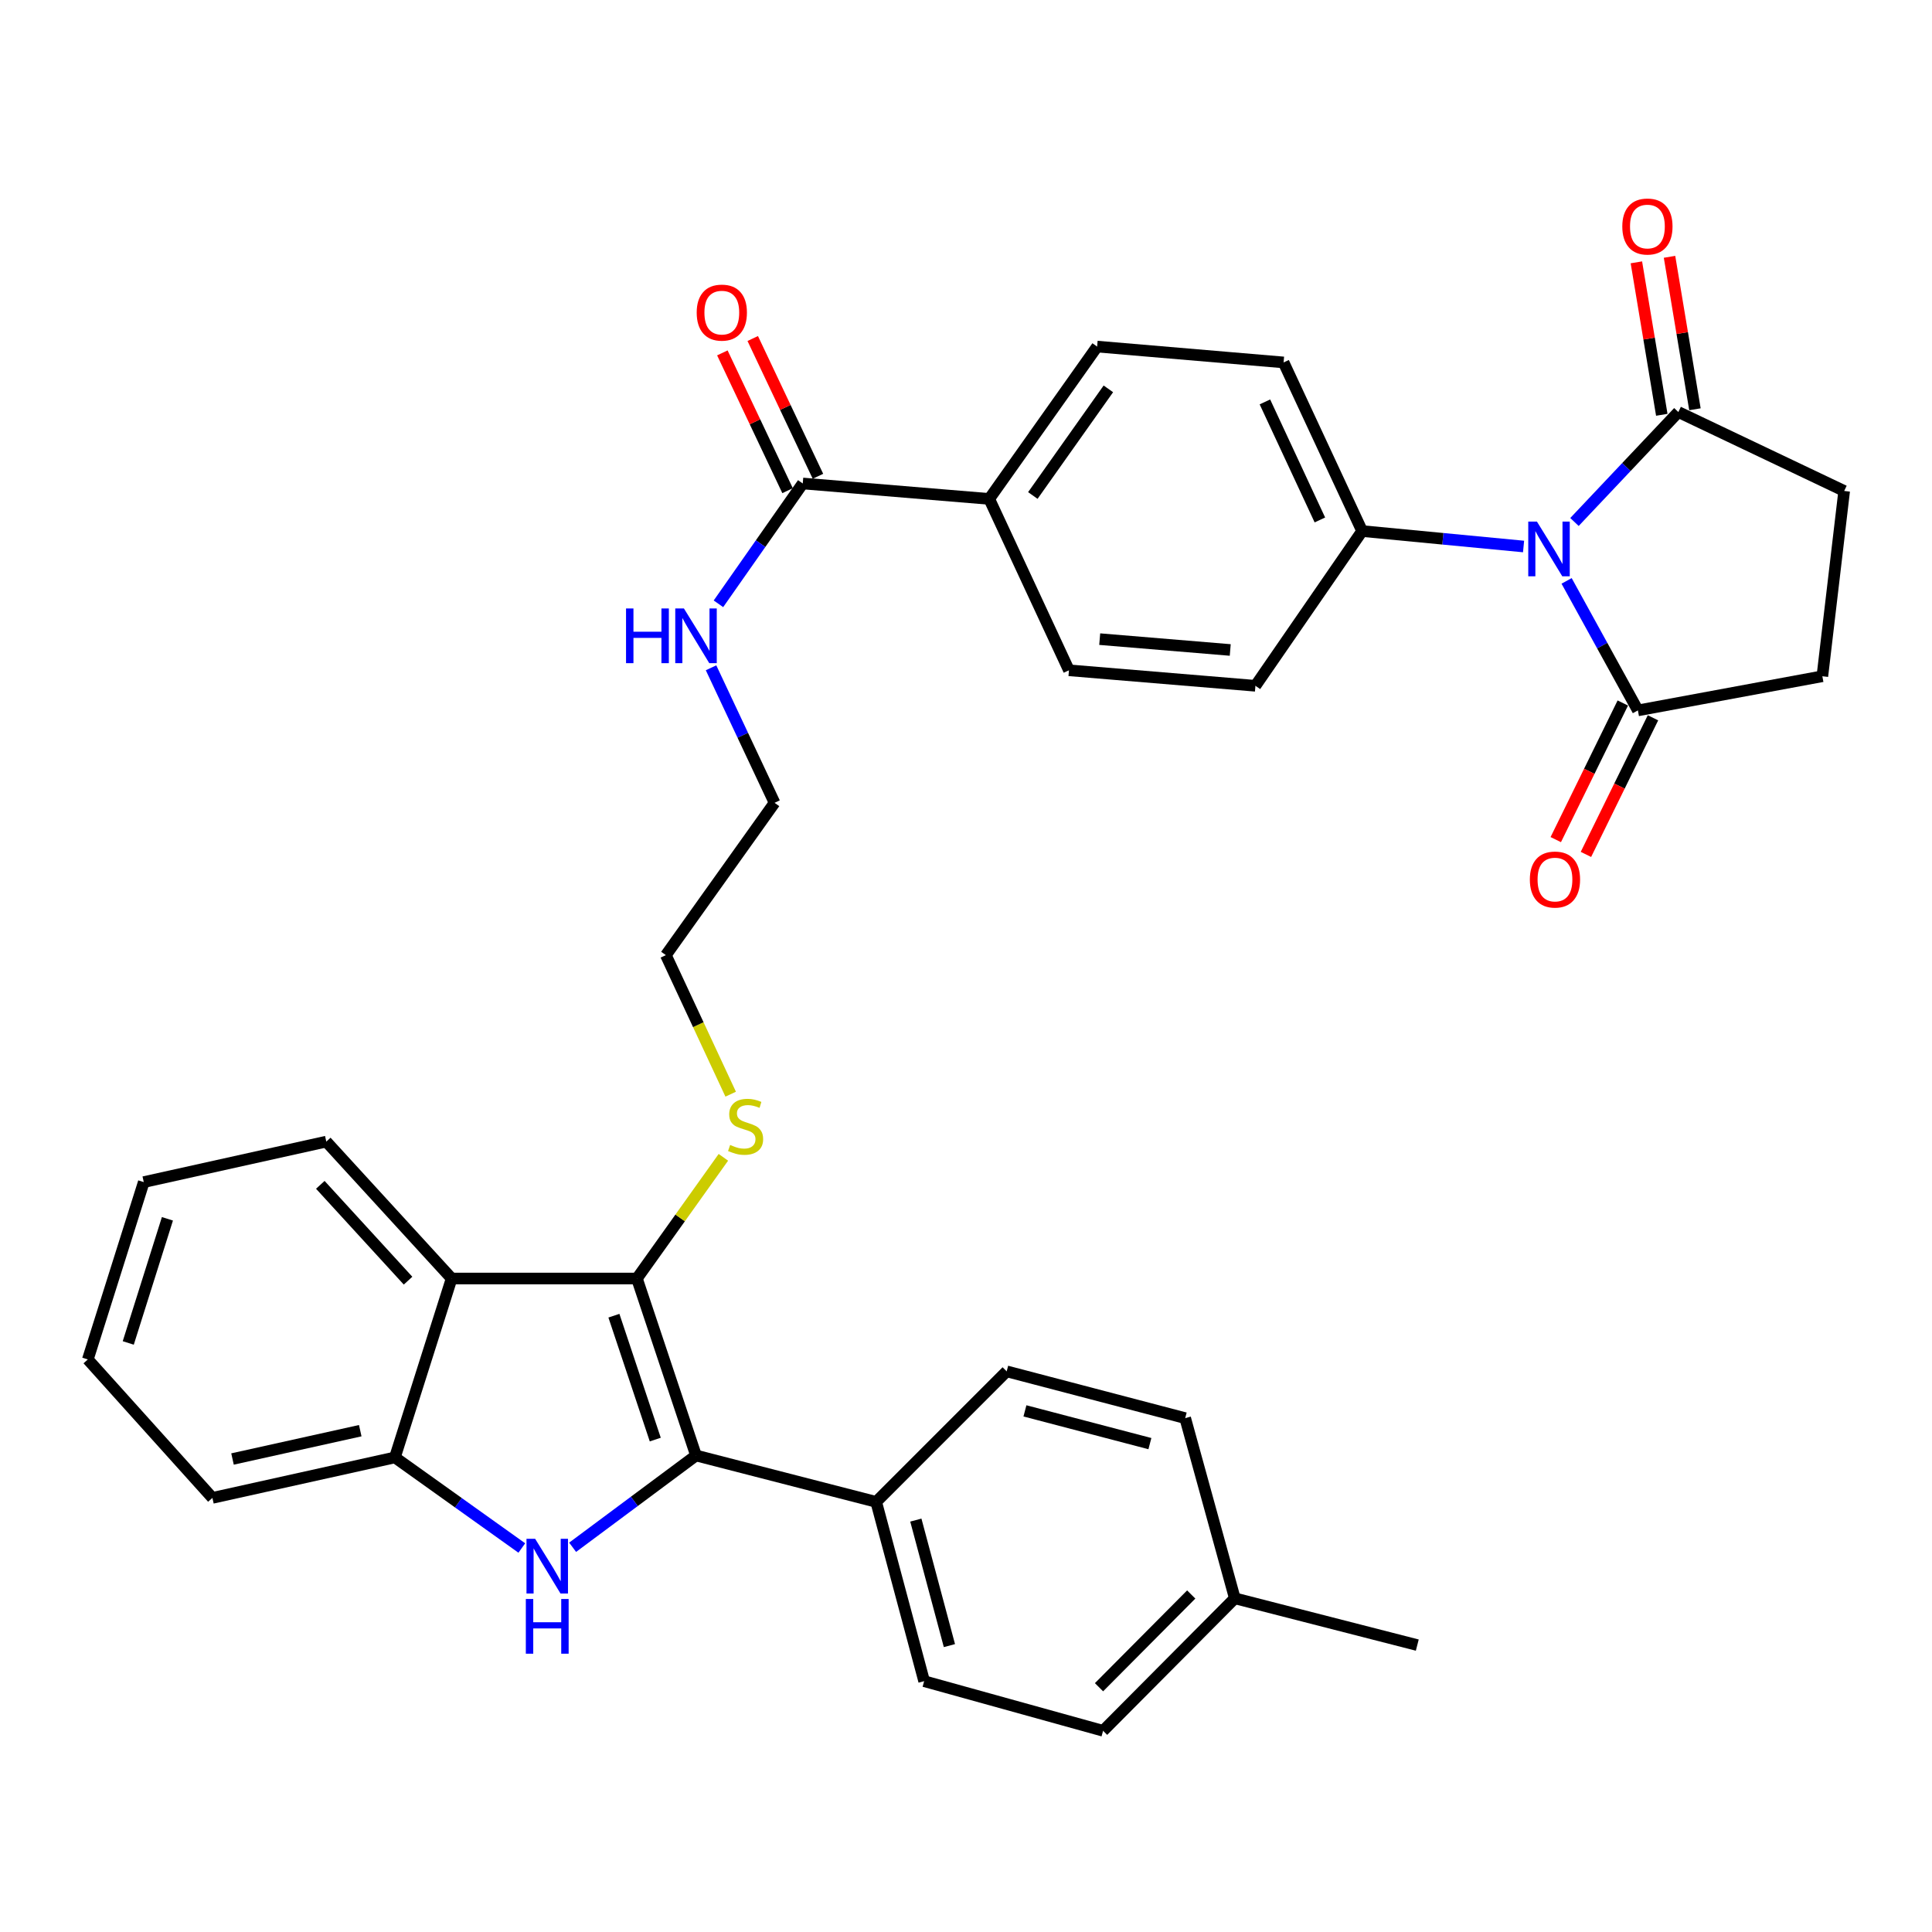 <?xml version='1.0' encoding='iso-8859-1'?>
<svg version='1.1' baseProfile='full'
              xmlns='http://www.w3.org/2000/svg'
                      xmlns:rdkit='http://www.rdkit.org/xml'
                      xmlns:xlink='http://www.w3.org/1999/xlink'
                  xml:space='preserve'
width='1000px' height='1000px' viewBox='0 0 1000 1000'>
<!-- END OF HEADER -->
<rect style='opacity:1.0;fill:#FFFFFF;stroke:none' width='1000' height='1000' x='0' y='0'> </rect>
<path class='bond-0' d='M 360.254,753.359 L 328.322,777.113' style='fill:none;fill-rule:evenodd;stroke:#000000;stroke-width:6px;stroke-linecap:butt;stroke-linejoin:miter;stroke-opacity:1' />
<path class='bond-0' d='M 328.322,777.113 L 296.39,800.867' style='fill:none;fill-rule:evenodd;stroke:#0000FF;stroke-width:6px;stroke-linecap:butt;stroke-linejoin:miter;stroke-opacity:1' />
<path class='bond-1' d='M 360.254,753.359 L 329.671,661.754' style='fill:none;fill-rule:evenodd;stroke:#000000;stroke-width:6px;stroke-linecap:butt;stroke-linejoin:miter;stroke-opacity:1' />
<path class='bond-1' d='M 339.169,745.126 L 317.76,681.003' style='fill:none;fill-rule:evenodd;stroke:#000000;stroke-width:6px;stroke-linecap:butt;stroke-linejoin:miter;stroke-opacity:1' />
<path class='bond-9' d='M 360.254,753.359 L 453.512,777.371' style='fill:none;fill-rule:evenodd;stroke:#000000;stroke-width:6px;stroke-linecap:butt;stroke-linejoin:miter;stroke-opacity:1' />
<path class='bond-4' d='M 270.088,801.245 L 237.244,777.8' style='fill:none;fill-rule:evenodd;stroke:#0000FF;stroke-width:6px;stroke-linecap:butt;stroke-linejoin:miter;stroke-opacity:1' />
<path class='bond-4' d='M 237.244,777.8 L 204.401,754.354' style='fill:none;fill-rule:evenodd;stroke:#000000;stroke-width:6px;stroke-linecap:butt;stroke-linejoin:miter;stroke-opacity:1' />
<path class='bond-3' d='M 329.671,661.754 L 233.766,661.754' style='fill:none;fill-rule:evenodd;stroke:#000000;stroke-width:6px;stroke-linecap:butt;stroke-linejoin:miter;stroke-opacity:1' />
<path class='bond-15' d='M 329.671,661.754 L 352.044,630.391' style='fill:none;fill-rule:evenodd;stroke:#000000;stroke-width:6px;stroke-linecap:butt;stroke-linejoin:miter;stroke-opacity:1' />
<path class='bond-15' d='M 352.044,630.391 L 374.418,599.027' style='fill:none;fill-rule:evenodd;stroke:#CCCC00;stroke-width:6px;stroke-linecap:butt;stroke-linejoin:miter;stroke-opacity:1' />
<path class='bond-2' d='M 788.595,282.867 L 746.817,278.873' style='fill:none;fill-rule:evenodd;stroke:#0000FF;stroke-width:6px;stroke-linecap:butt;stroke-linejoin:miter;stroke-opacity:1' />
<path class='bond-2' d='M 746.817,278.873 L 705.038,274.878' style='fill:none;fill-rule:evenodd;stroke:#000000;stroke-width:6px;stroke-linecap:butt;stroke-linejoin:miter;stroke-opacity:1' />
<path class='bond-5' d='M 810.872,300.671 L 829.321,334.186' style='fill:none;fill-rule:evenodd;stroke:#0000FF;stroke-width:6px;stroke-linecap:butt;stroke-linejoin:miter;stroke-opacity:1' />
<path class='bond-5' d='M 829.321,334.186 L 847.77,367.701' style='fill:none;fill-rule:evenodd;stroke:#000000;stroke-width:6px;stroke-linecap:butt;stroke-linejoin:miter;stroke-opacity:1' />
<path class='bond-6' d='M 814.942,270.18 L 841.83,241.724' style='fill:none;fill-rule:evenodd;stroke:#0000FF;stroke-width:6px;stroke-linecap:butt;stroke-linejoin:miter;stroke-opacity:1' />
<path class='bond-6' d='M 841.83,241.724 L 868.719,213.267' style='fill:none;fill-rule:evenodd;stroke:#000000;stroke-width:6px;stroke-linecap:butt;stroke-linejoin:miter;stroke-opacity:1' />
<path class='bond-27' d='M 233.766,661.754 L 168.889,590.896' style='fill:none;fill-rule:evenodd;stroke:#000000;stroke-width:6px;stroke-linecap:butt;stroke-linejoin:miter;stroke-opacity:1' />
<path class='bond-27' d='M 211.206,662.871 L 165.792,613.27' style='fill:none;fill-rule:evenodd;stroke:#000000;stroke-width:6px;stroke-linecap:butt;stroke-linejoin:miter;stroke-opacity:1' />
<path class='bond-34' d='M 233.766,661.754 L 204.401,754.354' style='fill:none;fill-rule:evenodd;stroke:#000000;stroke-width:6px;stroke-linecap:butt;stroke-linejoin:miter;stroke-opacity:1' />
<path class='bond-28' d='M 204.401,754.354 L 109.945,775.304' style='fill:none;fill-rule:evenodd;stroke:#000000;stroke-width:6px;stroke-linecap:butt;stroke-linejoin:miter;stroke-opacity:1' />
<path class='bond-28' d='M 186.466,740.516 L 120.347,755.18' style='fill:none;fill-rule:evenodd;stroke:#000000;stroke-width:6px;stroke-linecap:butt;stroke-linejoin:miter;stroke-opacity:1' />
<path class='bond-12' d='M 847.77,367.701 L 943.249,350.027' style='fill:none;fill-rule:evenodd;stroke:#000000;stroke-width:6px;stroke-linecap:butt;stroke-linejoin:miter;stroke-opacity:1' />
<path class='bond-13' d='M 839.962,363.87 L 822.612,399.226' style='fill:none;fill-rule:evenodd;stroke:#000000;stroke-width:6px;stroke-linecap:butt;stroke-linejoin:miter;stroke-opacity:1' />
<path class='bond-13' d='M 822.612,399.226 L 805.262,434.583' style='fill:none;fill-rule:evenodd;stroke:#FF0000;stroke-width:6px;stroke-linecap:butt;stroke-linejoin:miter;stroke-opacity:1' />
<path class='bond-13' d='M 855.577,371.532 L 838.227,406.889' style='fill:none;fill-rule:evenodd;stroke:#000000;stroke-width:6px;stroke-linecap:butt;stroke-linejoin:miter;stroke-opacity:1' />
<path class='bond-13' d='M 838.227,406.889 L 820.877,442.245' style='fill:none;fill-rule:evenodd;stroke:#FF0000;stroke-width:6px;stroke-linecap:butt;stroke-linejoin:miter;stroke-opacity:1' />
<path class='bond-11' d='M 868.719,213.267 L 954.545,254.122' style='fill:none;fill-rule:evenodd;stroke:#000000;stroke-width:6px;stroke-linecap:butt;stroke-linejoin:miter;stroke-opacity:1' />
<path class='bond-14' d='M 877.297,211.837 L 870.72,172.381' style='fill:none;fill-rule:evenodd;stroke:#000000;stroke-width:6px;stroke-linecap:butt;stroke-linejoin:miter;stroke-opacity:1' />
<path class='bond-14' d='M 870.72,172.381 L 864.143,132.925' style='fill:none;fill-rule:evenodd;stroke:#FF0000;stroke-width:6px;stroke-linecap:butt;stroke-linejoin:miter;stroke-opacity:1' />
<path class='bond-14' d='M 860.141,214.697 L 853.563,175.241' style='fill:none;fill-rule:evenodd;stroke:#000000;stroke-width:6px;stroke-linecap:butt;stroke-linejoin:miter;stroke-opacity:1' />
<path class='bond-14' d='M 853.563,175.241 L 846.986,135.785' style='fill:none;fill-rule:evenodd;stroke:#FF0000;stroke-width:6px;stroke-linecap:butt;stroke-linejoin:miter;stroke-opacity:1' />
<path class='bond-7' d='M 415.507,250.247 L 393.685,281.389' style='fill:none;fill-rule:evenodd;stroke:#000000;stroke-width:6px;stroke-linecap:butt;stroke-linejoin:miter;stroke-opacity:1' />
<path class='bond-7' d='M 393.685,281.389 L 371.863,312.53' style='fill:none;fill-rule:evenodd;stroke:#0000FF;stroke-width:6px;stroke-linecap:butt;stroke-linejoin:miter;stroke-opacity:1' />
<path class='bond-10' d='M 415.507,250.247 L 512.021,258.239' style='fill:none;fill-rule:evenodd;stroke:#000000;stroke-width:6px;stroke-linecap:butt;stroke-linejoin:miter;stroke-opacity:1' />
<path class='bond-16' d='M 423.368,246.527 L 406.491,210.87' style='fill:none;fill-rule:evenodd;stroke:#000000;stroke-width:6px;stroke-linecap:butt;stroke-linejoin:miter;stroke-opacity:1' />
<path class='bond-16' d='M 406.491,210.87 L 389.614,175.213' style='fill:none;fill-rule:evenodd;stroke:#FF0000;stroke-width:6px;stroke-linecap:butt;stroke-linejoin:miter;stroke-opacity:1' />
<path class='bond-16' d='M 407.646,253.968 L 390.77,218.311' style='fill:none;fill-rule:evenodd;stroke:#000000;stroke-width:6px;stroke-linecap:butt;stroke-linejoin:miter;stroke-opacity:1' />
<path class='bond-16' d='M 390.77,218.311 L 373.893,182.654' style='fill:none;fill-rule:evenodd;stroke:#FF0000;stroke-width:6px;stroke-linecap:butt;stroke-linejoin:miter;stroke-opacity:1' />
<path class='bond-8' d='M 705.038,274.878 L 664.386,187.593' style='fill:none;fill-rule:evenodd;stroke:#000000;stroke-width:6px;stroke-linecap:butt;stroke-linejoin:miter;stroke-opacity:1' />
<path class='bond-8' d='M 683.173,269.129 L 654.717,208.029' style='fill:none;fill-rule:evenodd;stroke:#000000;stroke-width:6px;stroke-linecap:butt;stroke-linejoin:miter;stroke-opacity:1' />
<path class='bond-37' d='M 705.038,274.878 L 649.805,354.965' style='fill:none;fill-rule:evenodd;stroke:#000000;stroke-width:6px;stroke-linecap:butt;stroke-linejoin:miter;stroke-opacity:1' />
<path class='bond-21' d='M 453.512,777.371 L 478.336,870.174' style='fill:none;fill-rule:evenodd;stroke:#000000;stroke-width:6px;stroke-linecap:butt;stroke-linejoin:miter;stroke-opacity:1' />
<path class='bond-21' d='M 474.038,786.797 L 491.415,851.759' style='fill:none;fill-rule:evenodd;stroke:#000000;stroke-width:6px;stroke-linecap:butt;stroke-linejoin:miter;stroke-opacity:1' />
<path class='bond-22' d='M 453.512,777.371 L 521.056,709.808' style='fill:none;fill-rule:evenodd;stroke:#000000;stroke-width:6px;stroke-linecap:butt;stroke-linejoin:miter;stroke-opacity:1' />
<path class='bond-19' d='M 512.021,258.239 L 553.291,346.945' style='fill:none;fill-rule:evenodd;stroke:#000000;stroke-width:6px;stroke-linecap:butt;stroke-linejoin:miter;stroke-opacity:1' />
<path class='bond-20' d='M 512.021,258.239 L 567.873,179.389' style='fill:none;fill-rule:evenodd;stroke:#000000;stroke-width:6px;stroke-linecap:butt;stroke-linejoin:miter;stroke-opacity:1' />
<path class='bond-20' d='M 534.592,256.465 L 573.688,201.27' style='fill:none;fill-rule:evenodd;stroke:#000000;stroke-width:6px;stroke-linecap:butt;stroke-linejoin:miter;stroke-opacity:1' />
<path class='bond-38' d='M 954.545,254.122 L 943.249,350.027' style='fill:none;fill-rule:evenodd;stroke:#000000;stroke-width:6px;stroke-linecap:butt;stroke-linejoin:miter;stroke-opacity:1' />
<path class='bond-29' d='M 378.2,566.343 L 361.429,530.362' style='fill:none;fill-rule:evenodd;stroke:#CCCC00;stroke-width:6px;stroke-linecap:butt;stroke-linejoin:miter;stroke-opacity:1' />
<path class='bond-29' d='M 361.429,530.362 L 344.658,494.382' style='fill:none;fill-rule:evenodd;stroke:#000000;stroke-width:6px;stroke-linecap:butt;stroke-linejoin:miter;stroke-opacity:1' />
<path class='bond-17' d='M 649.805,354.965 L 553.291,346.945' style='fill:none;fill-rule:evenodd;stroke:#000000;stroke-width:6px;stroke-linecap:butt;stroke-linejoin:miter;stroke-opacity:1' />
<path class='bond-17' d='M 636.768,336.428 L 569.209,330.814' style='fill:none;fill-rule:evenodd;stroke:#000000;stroke-width:6px;stroke-linecap:butt;stroke-linejoin:miter;stroke-opacity:1' />
<path class='bond-18' d='M 664.386,187.593 L 567.873,179.389' style='fill:none;fill-rule:evenodd;stroke:#000000;stroke-width:6px;stroke-linecap:butt;stroke-linejoin:miter;stroke-opacity:1' />
<path class='bond-24' d='M 478.336,870.174 L 570.955,895.859' style='fill:none;fill-rule:evenodd;stroke:#000000;stroke-width:6px;stroke-linecap:butt;stroke-linejoin:miter;stroke-opacity:1' />
<path class='bond-25' d='M 521.056,709.808 L 613.453,734.023' style='fill:none;fill-rule:evenodd;stroke:#000000;stroke-width:6px;stroke-linecap:butt;stroke-linejoin:miter;stroke-opacity:1' />
<path class='bond-25' d='M 530.506,730.265 L 595.184,747.216' style='fill:none;fill-rule:evenodd;stroke:#000000;stroke-width:6px;stroke-linecap:butt;stroke-linejoin:miter;stroke-opacity:1' />
<path class='bond-23' d='M 368.037,345.645 L 384.472,380.589' style='fill:none;fill-rule:evenodd;stroke:#0000FF;stroke-width:6px;stroke-linecap:butt;stroke-linejoin:miter;stroke-opacity:1' />
<path class='bond-23' d='M 384.472,380.589 L 400.906,415.532' style='fill:none;fill-rule:evenodd;stroke:#000000;stroke-width:6px;stroke-linecap:butt;stroke-linejoin:miter;stroke-opacity:1' />
<path class='bond-35' d='M 570.955,895.859 L 639.137,827.281' style='fill:none;fill-rule:evenodd;stroke:#000000;stroke-width:6px;stroke-linecap:butt;stroke-linejoin:miter;stroke-opacity:1' />
<path class='bond-35' d='M 568.848,873.309 L 616.575,825.304' style='fill:none;fill-rule:evenodd;stroke:#000000;stroke-width:6px;stroke-linecap:butt;stroke-linejoin:miter;stroke-opacity:1' />
<path class='bond-26' d='M 613.453,734.023 L 639.137,827.281' style='fill:none;fill-rule:evenodd;stroke:#000000;stroke-width:6px;stroke-linecap:butt;stroke-linejoin:miter;stroke-opacity:1' />
<path class='bond-31' d='M 639.137,827.281 L 733.583,851.496' style='fill:none;fill-rule:evenodd;stroke:#000000;stroke-width:6px;stroke-linecap:butt;stroke-linejoin:miter;stroke-opacity:1' />
<path class='bond-32' d='M 168.889,590.896 L 74.414,611.855' style='fill:none;fill-rule:evenodd;stroke:#000000;stroke-width:6px;stroke-linecap:butt;stroke-linejoin:miter;stroke-opacity:1' />
<path class='bond-33' d='M 109.945,775.304 L 45.455,703.643' style='fill:none;fill-rule:evenodd;stroke:#000000;stroke-width:6px;stroke-linecap:butt;stroke-linejoin:miter;stroke-opacity:1' />
<path class='bond-30' d='M 344.658,494.382 L 400.906,415.532' style='fill:none;fill-rule:evenodd;stroke:#000000;stroke-width:6px;stroke-linecap:butt;stroke-linejoin:miter;stroke-opacity:1' />
<path class='bond-36' d='M 74.414,611.855 L 45.455,703.643' style='fill:none;fill-rule:evenodd;stroke:#000000;stroke-width:6px;stroke-linecap:butt;stroke-linejoin:miter;stroke-opacity:1' />
<path class='bond-36' d='M 86.658,630.856 L 66.386,695.108' style='fill:none;fill-rule:evenodd;stroke:#000000;stroke-width:6px;stroke-linecap:butt;stroke-linejoin:miter;stroke-opacity:1' />
<path  class='atom-1' d='M 276.99 796.481
L 286.27 811.481
Q 287.19 812.961, 288.67 815.641
Q 290.15 818.321, 290.23 818.481
L 290.23 796.481
L 293.99 796.481
L 293.99 824.801
L 290.11 824.801
L 280.15 808.401
Q 278.99 806.481, 277.75 804.281
Q 276.55 802.081, 276.19 801.401
L 276.19 824.801
L 272.51 824.801
L 272.51 796.481
L 276.99 796.481
' fill='#0000FF'/>
<path  class='atom-1' d='M 272.17 827.633
L 276.01 827.633
L 276.01 839.673
L 290.49 839.673
L 290.49 827.633
L 294.33 827.633
L 294.33 855.953
L 290.49 855.953
L 290.49 842.873
L 276.01 842.873
L 276.01 855.953
L 272.17 855.953
L 272.17 827.633
' fill='#0000FF'/>
<path  class='atom-3' d='M 795.504 269.966
L 804.784 284.966
Q 805.704 286.446, 807.184 289.126
Q 808.664 291.806, 808.744 291.966
L 808.744 269.966
L 812.504 269.966
L 812.504 298.286
L 808.624 298.286
L 798.664 281.886
Q 797.504 279.966, 796.264 277.766
Q 795.064 275.566, 794.704 274.886
L 794.704 298.286
L 791.024 298.286
L 791.024 269.966
L 795.504 269.966
' fill='#0000FF'/>
<path  class='atom-14' d='M 791.847 455.25
Q 791.847 448.45, 795.207 444.65
Q 798.567 440.85, 804.847 440.85
Q 811.127 440.85, 814.487 444.65
Q 817.847 448.45, 817.847 455.25
Q 817.847 462.13, 814.447 466.05
Q 811.047 469.93, 804.847 469.93
Q 798.607 469.93, 795.207 466.05
Q 791.847 462.17, 791.847 455.25
M 804.847 466.73
Q 809.167 466.73, 811.487 463.85
Q 813.847 460.93, 813.847 455.25
Q 813.847 449.69, 811.487 446.89
Q 809.167 444.05, 804.847 444.05
Q 800.527 444.05, 798.167 446.85
Q 795.847 449.65, 795.847 455.25
Q 795.847 460.97, 798.167 463.85
Q 800.527 466.73, 804.847 466.73
' fill='#FF0000'/>
<path  class='atom-15' d='M 839.698 117.24
Q 839.698 110.44, 843.058 106.64
Q 846.418 102.84, 852.698 102.84
Q 858.978 102.84, 862.338 106.64
Q 865.698 110.44, 865.698 117.24
Q 865.698 124.12, 862.298 128.04
Q 858.898 131.92, 852.698 131.92
Q 846.458 131.92, 843.058 128.04
Q 839.698 124.16, 839.698 117.24
M 852.698 128.72
Q 857.018 128.72, 859.338 125.84
Q 861.698 122.92, 861.698 117.24
Q 861.698 111.68, 859.338 108.88
Q 857.018 106.04, 852.698 106.04
Q 848.378 106.04, 846.018 108.84
Q 843.698 111.64, 843.698 117.24
Q 843.698 122.96, 846.018 125.84
Q 848.378 128.72, 852.698 128.72
' fill='#FF0000'/>
<path  class='atom-16' d='M 377.919 592.624
Q 378.239 592.744, 379.559 593.304
Q 380.879 593.864, 382.319 594.224
Q 383.799 594.544, 385.239 594.544
Q 387.919 594.544, 389.479 593.264
Q 391.039 591.944, 391.039 589.664
Q 391.039 588.104, 390.239 587.144
Q 389.479 586.184, 388.279 585.664
Q 387.079 585.144, 385.079 584.544
Q 382.559 583.784, 381.039 583.064
Q 379.559 582.344, 378.479 580.824
Q 377.439 579.304, 377.439 576.744
Q 377.439 573.184, 379.839 570.984
Q 382.279 568.784, 387.079 568.784
Q 390.359 568.784, 394.079 570.344
L 393.159 573.424
Q 389.759 572.024, 387.199 572.024
Q 384.439 572.024, 382.919 573.184
Q 381.399 574.304, 381.439 576.264
Q 381.439 577.784, 382.199 578.704
Q 382.999 579.624, 384.119 580.144
Q 385.279 580.664, 387.199 581.264
Q 389.759 582.064, 391.279 582.864
Q 392.799 583.664, 393.879 585.304
Q 394.999 586.904, 394.999 589.664
Q 394.999 593.584, 392.359 595.704
Q 389.759 597.784, 385.399 597.784
Q 382.879 597.784, 380.959 597.224
Q 379.079 596.704, 376.839 595.784
L 377.919 592.624
' fill='#CCCC00'/>
<path  class='atom-17' d='M 360.609 161.805
Q 360.609 155.005, 363.969 151.205
Q 367.329 147.405, 373.609 147.405
Q 379.889 147.405, 383.249 151.205
Q 386.609 155.005, 386.609 161.805
Q 386.609 168.685, 383.209 172.605
Q 379.809 176.485, 373.609 176.485
Q 367.369 176.485, 363.969 172.605
Q 360.609 168.725, 360.609 161.805
M 373.609 173.285
Q 377.929 173.285, 380.249 170.405
Q 382.609 167.485, 382.609 161.805
Q 382.609 156.245, 380.249 153.445
Q 377.929 150.605, 373.609 150.605
Q 369.289 150.605, 366.929 153.405
Q 364.609 156.205, 364.609 161.805
Q 364.609 167.525, 366.929 170.405
Q 369.289 173.285, 373.609 173.285
' fill='#FF0000'/>
<path  class='atom-24' d='M 324.034 314.937
L 327.874 314.937
L 327.874 326.977
L 342.354 326.977
L 342.354 314.937
L 346.194 314.937
L 346.194 343.257
L 342.354 343.257
L 342.354 330.177
L 327.874 330.177
L 327.874 343.257
L 324.034 343.257
L 324.034 314.937
' fill='#0000FF'/>
<path  class='atom-24' d='M 353.994 314.937
L 363.274 329.937
Q 364.194 331.417, 365.674 334.097
Q 367.154 336.777, 367.234 336.937
L 367.234 314.937
L 370.994 314.937
L 370.994 343.257
L 367.114 343.257
L 357.154 326.857
Q 355.994 324.937, 354.754 322.737
Q 353.554 320.537, 353.194 319.857
L 353.194 343.257
L 349.514 343.257
L 349.514 314.937
L 353.994 314.937
' fill='#0000FF'/>
</svg>
